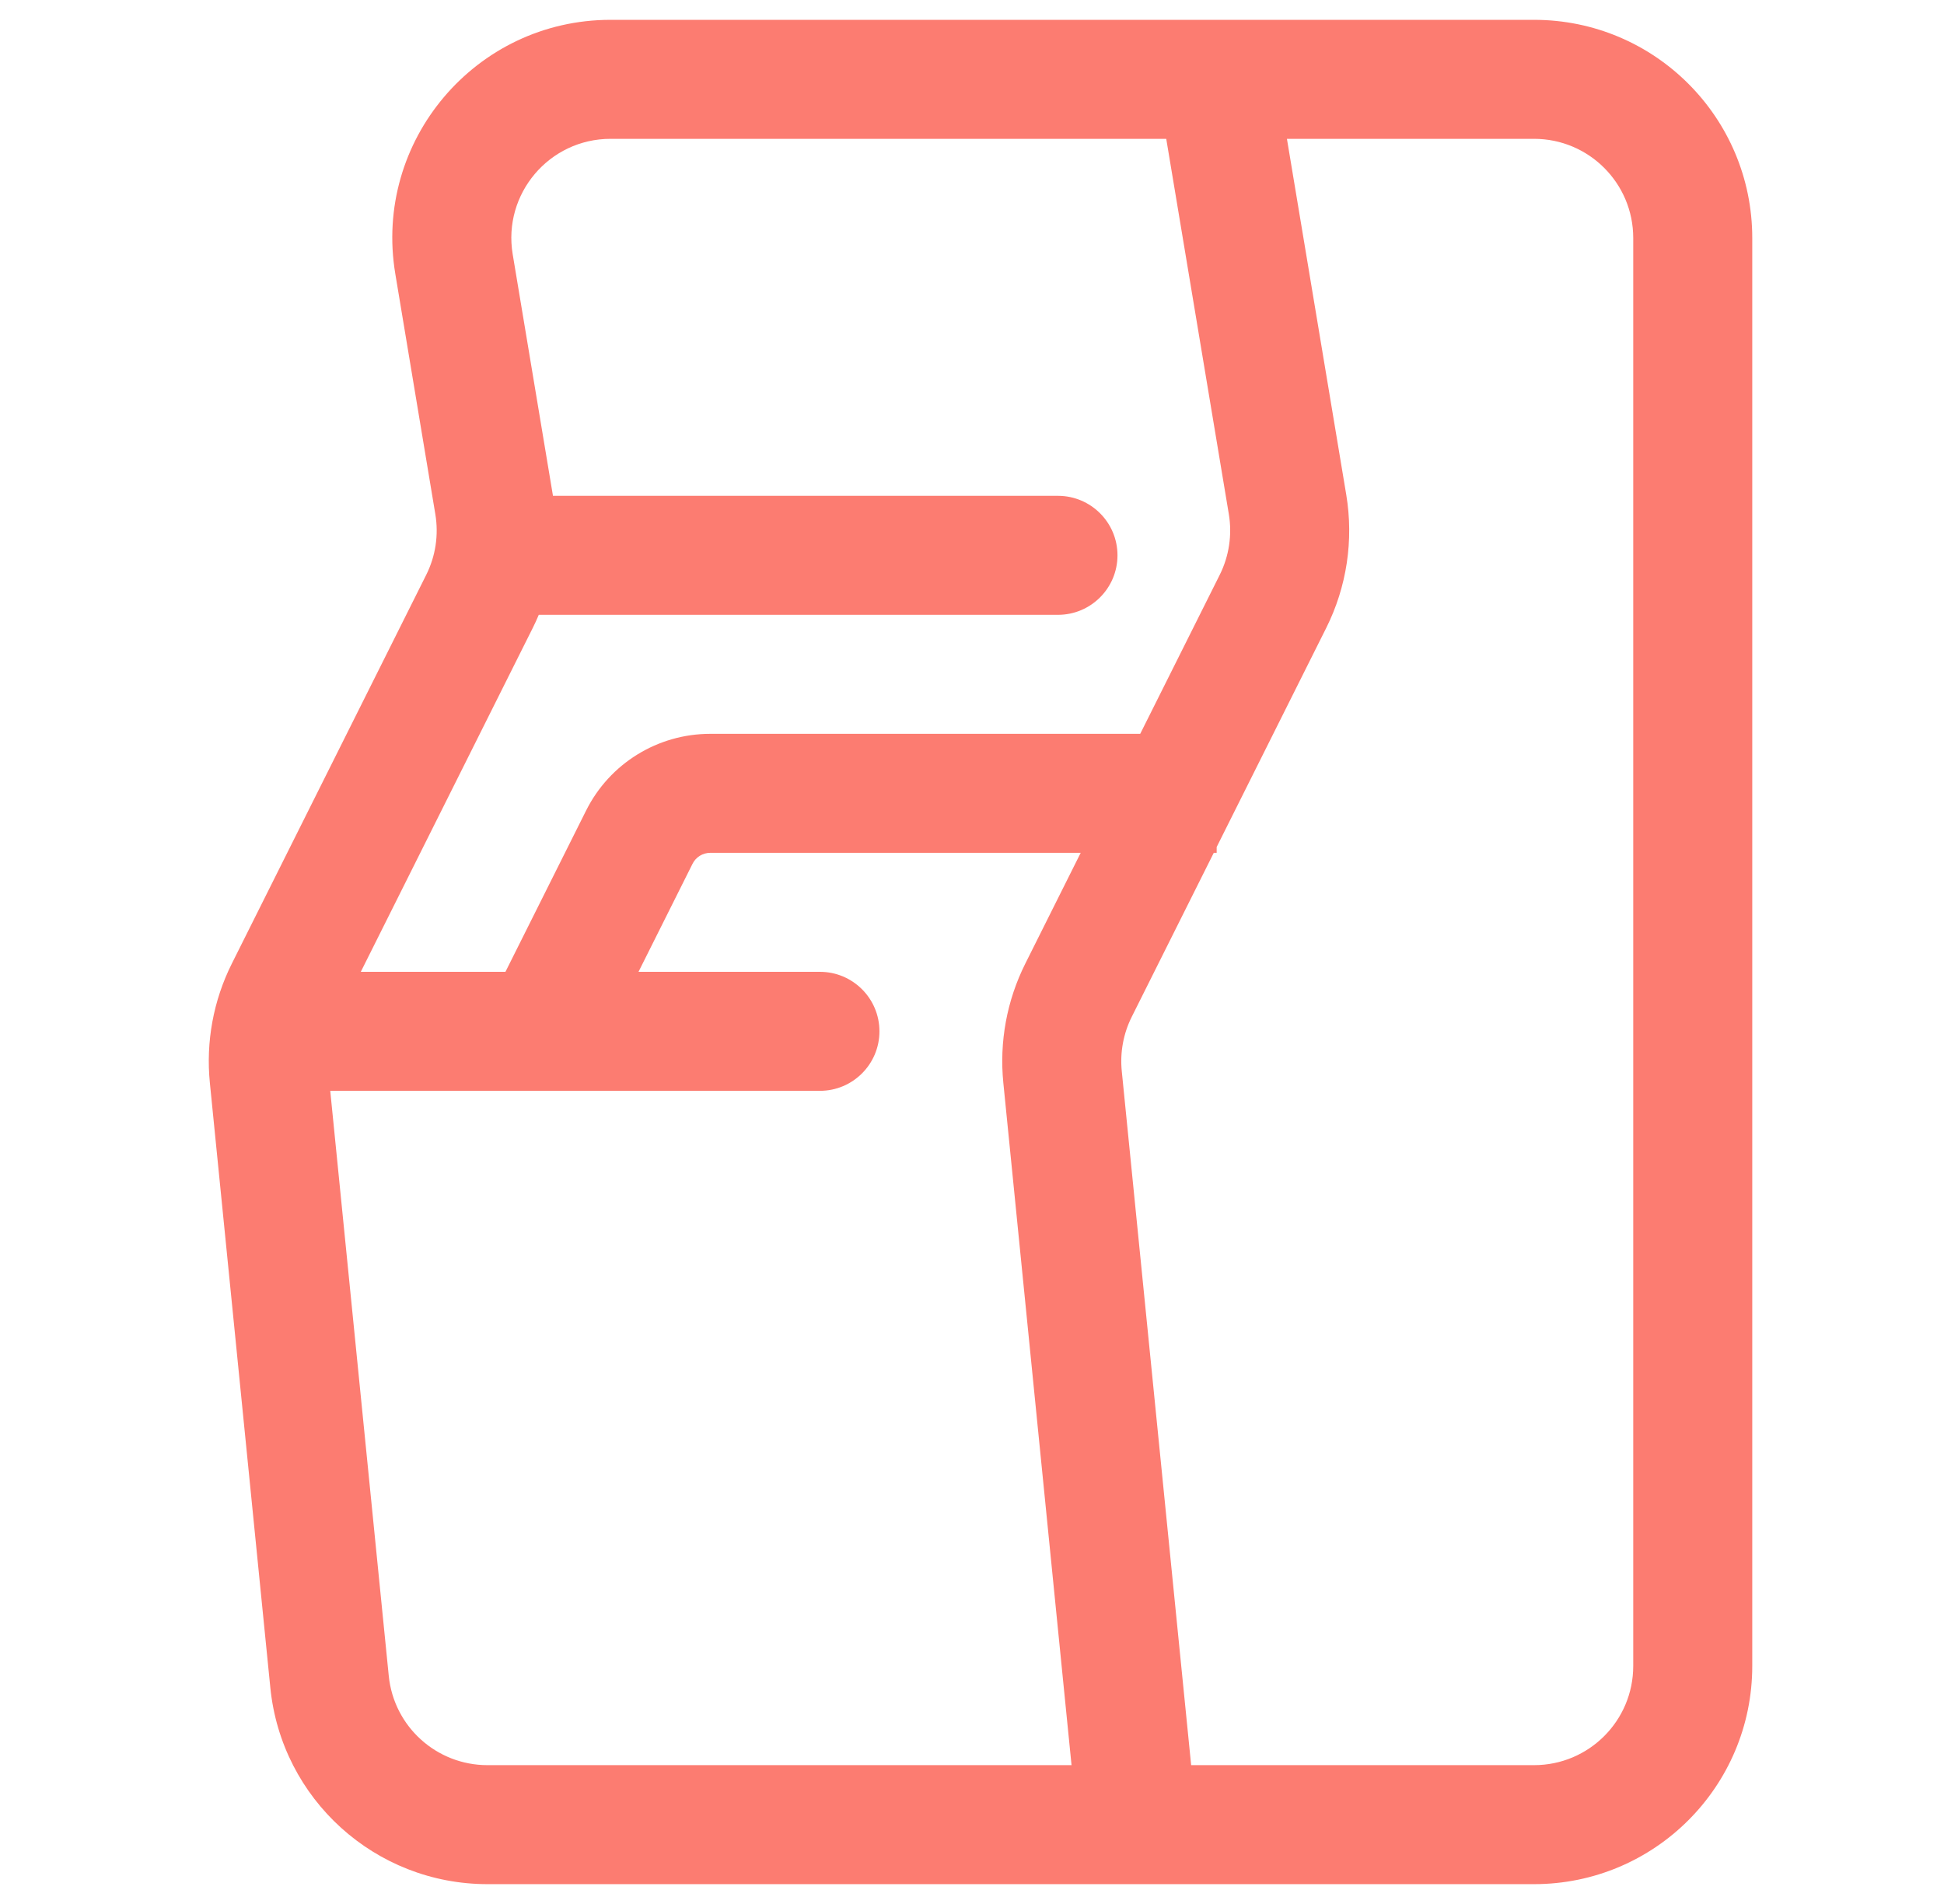 <svg width="49" height="48" viewBox="0 0 49 48" fill="none" xmlns="http://www.w3.org/2000/svg">
<g id="App / atm">
<path id="Vector (Stroke)" fill-rule="evenodd" clip-rule="evenodd" d="M9.964 6.904C9.405 3.552 11.99 0.5 15.389 0.5H38.667C41.705 0.5 44.167 2.962 44.167 6V42C44.167 45.038 41.705 47.5 38.667 47.5H12.287C9.461 47.5 7.095 45.359 6.814 42.547L5.29 27.301C5.186 26.266 5.378 25.224 5.843 24.294L10.743 14.493C10.98 14.02 11.06 13.485 10.973 12.964L9.964 6.904ZM15.389 3.5C13.844 3.5 12.669 4.887 12.923 6.411L13.933 12.47C13.934 12.48 13.936 12.49 13.938 12.5H26.667C27.495 12.5 28.167 13.172 28.167 14C28.167 14.828 27.495 15.5 26.667 15.5H13.58C13.533 15.613 13.482 15.724 13.427 15.834L9.094 24.5H12.74L14.773 20.435C15.365 19.249 16.577 18.5 17.903 18.5H28.74L30.744 14.493C30.98 14.02 31.06 13.485 30.974 12.964L29.396 3.5H15.389ZM32.438 3.5L33.933 12.47C34.124 13.617 33.947 14.795 33.427 15.834L30.667 21.354V21.5H30.594L28.526 25.636C28.315 26.058 28.228 26.532 28.275 27.002L30.024 44.5H38.667C40.048 44.5 41.167 43.381 41.167 42V6C41.167 4.619 40.048 3.5 38.667 3.5H32.438ZM27.009 44.5L25.29 27.301C25.186 26.266 25.378 25.224 25.843 24.294L27.24 21.5H17.903C17.714 21.5 17.54 21.607 17.456 21.776L16.094 24.5H20.667C21.495 24.5 22.167 25.172 22.167 26C22.167 26.828 21.495 27.5 20.667 27.5H8.324L9.799 42.249C9.927 43.527 11.002 44.5 12.287 44.5H27.009Z" fill="#FC7C71"/>
</g>
</svg>
